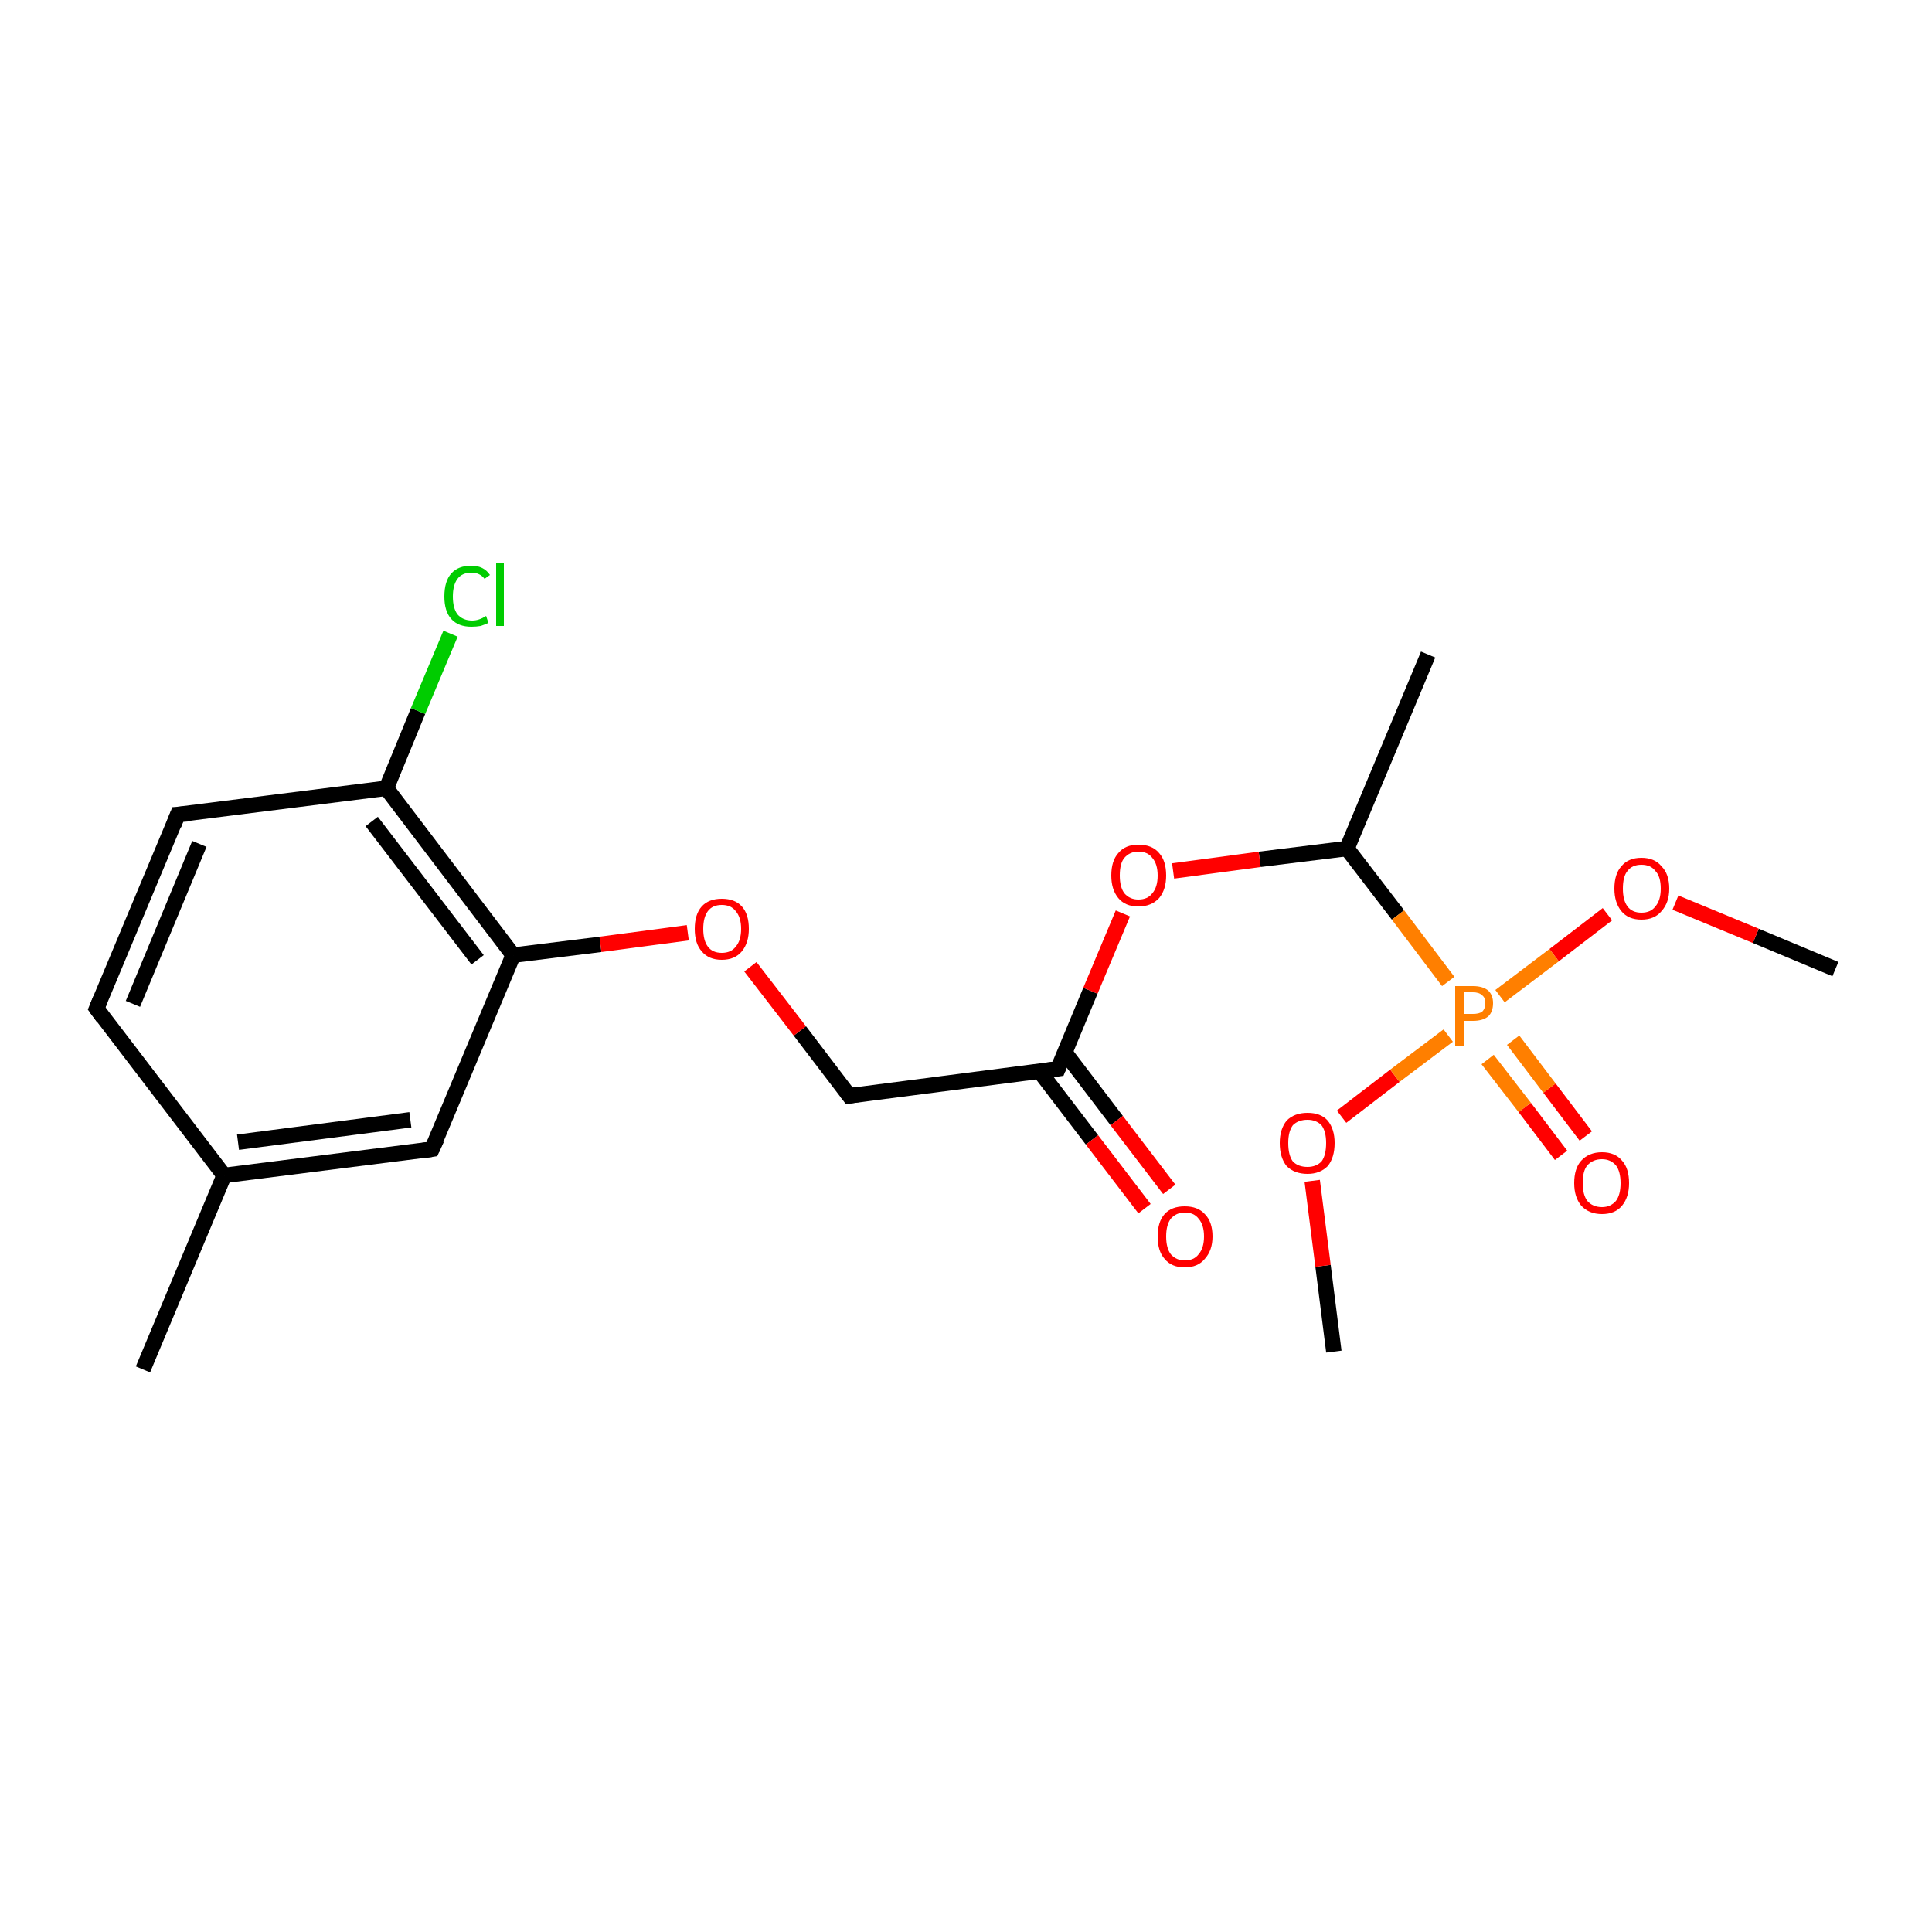 <?xml version='1.0' encoding='iso-8859-1'?>
<svg version='1.1' baseProfile='full'
              xmlns='http://www.w3.org/2000/svg'
                      xmlns:rdkit='http://www.rdkit.org/xml'
                      xmlns:xlink='http://www.w3.org/1999/xlink'
                  xml:space='preserve'
width='250px' height='250px' viewBox='0 0 250 250'>
<!-- END OF HEADER -->
<rect style='opacity:1.0;fill:#FFFFFF;stroke:none' width='250.0' height='250.0' x='0.0' y='0.0'> </rect>
<path class='bond-0 atom-0 atom-8' d='M 18.5,177.2 L 29.0,152.1' style='fill:none;fill-rule:evenodd;stroke:#000000;stroke-width:2.0px;stroke-linecap:butt;stroke-linejoin:miter;stroke-opacity:1' />
<path class='bond-1 atom-1 atom-9' d='M 184.8,84.7 L 174.3,109.8' style='fill:none;fill-rule:evenodd;stroke:#000000;stroke-width:2.0px;stroke-linecap:butt;stroke-linejoin:miter;stroke-opacity:1' />
<path class='bond-2 atom-2 atom-16' d='M 237.5,125.4 L 227.2,121.1' style='fill:none;fill-rule:evenodd;stroke:#000000;stroke-width:2.0px;stroke-linecap:butt;stroke-linejoin:miter;stroke-opacity:1' />
<path class='bond-2 atom-2 atom-16' d='M 227.2,121.1 L 216.8,116.8' style='fill:none;fill-rule:evenodd;stroke:#FF0000;stroke-width:2.0px;stroke-linecap:butt;stroke-linejoin:miter;stroke-opacity:1' />
<path class='bond-3 atom-3 atom-17' d='M 172.6,174.9 L 171.2,163.8' style='fill:none;fill-rule:evenodd;stroke:#000000;stroke-width:2.0px;stroke-linecap:butt;stroke-linejoin:miter;stroke-opacity:1' />
<path class='bond-3 atom-3 atom-17' d='M 171.2,163.8 L 169.8,152.8' style='fill:none;fill-rule:evenodd;stroke:#FF0000;stroke-width:2.0px;stroke-linecap:butt;stroke-linejoin:miter;stroke-opacity:1' />
<path class='bond-4 atom-4 atom-5' d='M 12.5,130.5 L 23.0,105.4' style='fill:none;fill-rule:evenodd;stroke:#000000;stroke-width:2.0px;stroke-linecap:butt;stroke-linejoin:miter;stroke-opacity:1' />
<path class='bond-4 atom-4 atom-5' d='M 17.2,129.9 L 25.8,109.2' style='fill:none;fill-rule:evenodd;stroke:#000000;stroke-width:2.0px;stroke-linecap:butt;stroke-linejoin:miter;stroke-opacity:1' />
<path class='bond-5 atom-4 atom-8' d='M 12.5,130.5 L 29.0,152.1' style='fill:none;fill-rule:evenodd;stroke:#000000;stroke-width:2.0px;stroke-linecap:butt;stroke-linejoin:miter;stroke-opacity:1' />
<path class='bond-6 atom-5 atom-10' d='M 23.0,105.4 L 50.0,102.0' style='fill:none;fill-rule:evenodd;stroke:#000000;stroke-width:2.0px;stroke-linecap:butt;stroke-linejoin:miter;stroke-opacity:1' />
<path class='bond-7 atom-6 atom-8' d='M 55.9,148.7 L 29.0,152.1' style='fill:none;fill-rule:evenodd;stroke:#000000;stroke-width:2.0px;stroke-linecap:butt;stroke-linejoin:miter;stroke-opacity:1' />
<path class='bond-7 atom-6 atom-8' d='M 53.1,144.9 L 30.8,147.8' style='fill:none;fill-rule:evenodd;stroke:#000000;stroke-width:2.0px;stroke-linecap:butt;stroke-linejoin:miter;stroke-opacity:1' />
<path class='bond-8 atom-6 atom-11' d='M 55.9,148.7 L 66.4,123.6' style='fill:none;fill-rule:evenodd;stroke:#000000;stroke-width:2.0px;stroke-linecap:butt;stroke-linejoin:miter;stroke-opacity:1' />
<path class='bond-9 atom-7 atom-12' d='M 109.9,141.8 L 136.9,138.3' style='fill:none;fill-rule:evenodd;stroke:#000000;stroke-width:2.0px;stroke-linecap:butt;stroke-linejoin:miter;stroke-opacity:1' />
<path class='bond-10 atom-7 atom-18' d='M 109.9,141.8 L 103.5,133.4' style='fill:none;fill-rule:evenodd;stroke:#000000;stroke-width:2.0px;stroke-linecap:butt;stroke-linejoin:miter;stroke-opacity:1' />
<path class='bond-10 atom-7 atom-18' d='M 103.5,133.4 L 97.1,125.1' style='fill:none;fill-rule:evenodd;stroke:#FF0000;stroke-width:2.0px;stroke-linecap:butt;stroke-linejoin:miter;stroke-opacity:1' />
<path class='bond-11 atom-9 atom-19' d='M 174.3,109.8 L 163.0,111.2' style='fill:none;fill-rule:evenodd;stroke:#000000;stroke-width:2.0px;stroke-linecap:butt;stroke-linejoin:miter;stroke-opacity:1' />
<path class='bond-11 atom-9 atom-19' d='M 163.0,111.2 L 151.8,112.7' style='fill:none;fill-rule:evenodd;stroke:#FF0000;stroke-width:2.0px;stroke-linecap:butt;stroke-linejoin:miter;stroke-opacity:1' />
<path class='bond-12 atom-9 atom-20' d='M 174.3,109.8 L 180.9,118.4' style='fill:none;fill-rule:evenodd;stroke:#000000;stroke-width:2.0px;stroke-linecap:butt;stroke-linejoin:miter;stroke-opacity:1' />
<path class='bond-12 atom-9 atom-20' d='M 180.9,118.4 L 187.4,127.0' style='fill:none;fill-rule:evenodd;stroke:#FF7F00;stroke-width:2.0px;stroke-linecap:butt;stroke-linejoin:miter;stroke-opacity:1' />
<path class='bond-13 atom-10 atom-11' d='M 50.0,102.0 L 66.4,123.6' style='fill:none;fill-rule:evenodd;stroke:#000000;stroke-width:2.0px;stroke-linecap:butt;stroke-linejoin:miter;stroke-opacity:1' />
<path class='bond-13 atom-10 atom-11' d='M 48.1,106.3 L 61.8,124.2' style='fill:none;fill-rule:evenodd;stroke:#000000;stroke-width:2.0px;stroke-linecap:butt;stroke-linejoin:miter;stroke-opacity:1' />
<path class='bond-14 atom-10 atom-13' d='M 50.0,102.0 L 54.1,92.0' style='fill:none;fill-rule:evenodd;stroke:#000000;stroke-width:2.0px;stroke-linecap:butt;stroke-linejoin:miter;stroke-opacity:1' />
<path class='bond-14 atom-10 atom-13' d='M 54.1,92.0 L 58.3,82.0' style='fill:none;fill-rule:evenodd;stroke:#00CC00;stroke-width:2.0px;stroke-linecap:butt;stroke-linejoin:miter;stroke-opacity:1' />
<path class='bond-15 atom-11 atom-18' d='M 66.4,123.6 L 77.7,122.2' style='fill:none;fill-rule:evenodd;stroke:#000000;stroke-width:2.0px;stroke-linecap:butt;stroke-linejoin:miter;stroke-opacity:1' />
<path class='bond-15 atom-11 atom-18' d='M 77.7,122.2 L 89.0,120.7' style='fill:none;fill-rule:evenodd;stroke:#FF0000;stroke-width:2.0px;stroke-linecap:butt;stroke-linejoin:miter;stroke-opacity:1' />
<path class='bond-16 atom-12 atom-14' d='M 134.5,138.6 L 141.3,147.5' style='fill:none;fill-rule:evenodd;stroke:#000000;stroke-width:2.0px;stroke-linecap:butt;stroke-linejoin:miter;stroke-opacity:1' />
<path class='bond-16 atom-12 atom-14' d='M 141.3,147.5 L 148.1,156.4' style='fill:none;fill-rule:evenodd;stroke:#FF0000;stroke-width:2.0px;stroke-linecap:butt;stroke-linejoin:miter;stroke-opacity:1' />
<path class='bond-16 atom-12 atom-14' d='M 137.8,136.2 L 144.5,145.0' style='fill:none;fill-rule:evenodd;stroke:#000000;stroke-width:2.0px;stroke-linecap:butt;stroke-linejoin:miter;stroke-opacity:1' />
<path class='bond-16 atom-12 atom-14' d='M 144.5,145.0 L 151.3,153.9' style='fill:none;fill-rule:evenodd;stroke:#FF0000;stroke-width:2.0px;stroke-linecap:butt;stroke-linejoin:miter;stroke-opacity:1' />
<path class='bond-17 atom-12 atom-19' d='M 136.9,138.3 L 141.1,128.2' style='fill:none;fill-rule:evenodd;stroke:#000000;stroke-width:2.0px;stroke-linecap:butt;stroke-linejoin:miter;stroke-opacity:1' />
<path class='bond-17 atom-12 atom-19' d='M 141.1,128.2 L 145.3,118.2' style='fill:none;fill-rule:evenodd;stroke:#FF0000;stroke-width:2.0px;stroke-linecap:butt;stroke-linejoin:miter;stroke-opacity:1' />
<path class='bond-18 atom-15 atom-20' d='M 202.0,149.5 L 197.3,143.3' style='fill:none;fill-rule:evenodd;stroke:#FF0000;stroke-width:2.0px;stroke-linecap:butt;stroke-linejoin:miter;stroke-opacity:1' />
<path class='bond-18 atom-15 atom-20' d='M 197.3,143.3 L 192.5,137.1' style='fill:none;fill-rule:evenodd;stroke:#FF7F00;stroke-width:2.0px;stroke-linecap:butt;stroke-linejoin:miter;stroke-opacity:1' />
<path class='bond-18 atom-15 atom-20' d='M 205.2,147.0 L 200.5,140.8' style='fill:none;fill-rule:evenodd;stroke:#FF0000;stroke-width:2.0px;stroke-linecap:butt;stroke-linejoin:miter;stroke-opacity:1' />
<path class='bond-18 atom-15 atom-20' d='M 200.5,140.8 L 195.8,134.6' style='fill:none;fill-rule:evenodd;stroke:#FF7F00;stroke-width:2.0px;stroke-linecap:butt;stroke-linejoin:miter;stroke-opacity:1' />
<path class='bond-19 atom-16 atom-20' d='M 208.0,118.3 L 201.1,123.6' style='fill:none;fill-rule:evenodd;stroke:#FF0000;stroke-width:2.0px;stroke-linecap:butt;stroke-linejoin:miter;stroke-opacity:1' />
<path class='bond-19 atom-16 atom-20' d='M 201.1,123.6 L 194.1,128.9' style='fill:none;fill-rule:evenodd;stroke:#FF7F00;stroke-width:2.0px;stroke-linecap:butt;stroke-linejoin:miter;stroke-opacity:1' />
<path class='bond-20 atom-17 atom-20' d='M 173.6,144.5 L 180.5,139.2' style='fill:none;fill-rule:evenodd;stroke:#FF0000;stroke-width:2.0px;stroke-linecap:butt;stroke-linejoin:miter;stroke-opacity:1' />
<path class='bond-20 atom-17 atom-20' d='M 180.5,139.2 L 187.4,134.0' style='fill:none;fill-rule:evenodd;stroke:#FF7F00;stroke-width:2.0px;stroke-linecap:butt;stroke-linejoin:miter;stroke-opacity:1' />
<path d='M 13.0,129.3 L 12.5,130.5 L 13.3,131.6' style='fill:none;stroke:#000000;stroke-width:2.0px;stroke-linecap:butt;stroke-linejoin:miter;stroke-opacity:1;' />
<path d='M 22.5,106.7 L 23.0,105.4 L 24.3,105.3' style='fill:none;stroke:#000000;stroke-width:2.0px;stroke-linecap:butt;stroke-linejoin:miter;stroke-opacity:1;' />
<path d='M 54.6,148.9 L 55.9,148.7 L 56.5,147.4' style='fill:none;stroke:#000000;stroke-width:2.0px;stroke-linecap:butt;stroke-linejoin:miter;stroke-opacity:1;' />
<path d='M 111.2,141.6 L 109.9,141.8 L 109.6,141.4' style='fill:none;stroke:#000000;stroke-width:2.0px;stroke-linecap:butt;stroke-linejoin:miter;stroke-opacity:1;' />
<path d='M 135.5,138.5 L 136.9,138.3 L 137.1,137.8' style='fill:none;stroke:#000000;stroke-width:2.0px;stroke-linecap:butt;stroke-linejoin:miter;stroke-opacity:1;' />
<path class='atom-13' d='M 57.5 77.2
Q 57.5 75.2, 58.4 74.2
Q 59.3 73.2, 61.0 73.2
Q 62.6 73.2, 63.4 74.4
L 62.7 74.9
Q 62.1 74.1, 61.0 74.1
Q 59.8 74.1, 59.2 74.9
Q 58.6 75.7, 58.6 77.2
Q 58.6 78.7, 59.2 79.5
Q 59.9 80.3, 61.1 80.3
Q 62.0 80.3, 62.9 79.7
L 63.2 80.6
Q 62.8 80.8, 62.2 81.0
Q 61.6 81.1, 61.0 81.1
Q 59.3 81.1, 58.4 80.1
Q 57.5 79.1, 57.5 77.2
' fill='#00CC00'/>
<path class='atom-13' d='M 64.2 72.8
L 65.2 72.8
L 65.2 81.0
L 64.2 81.0
L 64.2 72.8
' fill='#00CC00'/>
<path class='atom-14' d='M 149.8 160.0
Q 149.8 158.1, 150.7 157.1
Q 151.6 156.1, 153.3 156.1
Q 155.0 156.1, 155.9 157.1
Q 156.9 158.1, 156.9 160.0
Q 156.9 161.8, 155.9 162.9
Q 155.0 164.0, 153.3 164.0
Q 151.6 164.0, 150.7 162.9
Q 149.8 161.9, 149.8 160.0
M 153.3 163.1
Q 154.5 163.1, 155.1 162.3
Q 155.8 161.5, 155.8 160.0
Q 155.8 158.5, 155.1 157.7
Q 154.5 156.9, 153.3 156.9
Q 152.2 156.9, 151.5 157.7
Q 150.9 158.5, 150.9 160.0
Q 150.9 161.5, 151.5 162.3
Q 152.2 163.1, 153.3 163.1
' fill='#FF0000'/>
<path class='atom-15' d='M 203.7 153.1
Q 203.7 151.2, 204.6 150.2
Q 205.6 149.1, 207.3 149.1
Q 209.0 149.1, 209.9 150.2
Q 210.8 151.2, 210.8 153.1
Q 210.8 154.9, 209.9 156.0
Q 209.0 157.1, 207.3 157.1
Q 205.6 157.1, 204.6 156.0
Q 203.7 154.9, 203.7 153.1
M 207.3 156.2
Q 208.4 156.2, 209.1 155.4
Q 209.7 154.6, 209.7 153.1
Q 209.7 151.6, 209.1 150.8
Q 208.4 150.0, 207.3 150.0
Q 206.1 150.0, 205.4 150.8
Q 204.8 151.5, 204.8 153.1
Q 204.8 154.6, 205.4 155.4
Q 206.1 156.2, 207.3 156.2
' fill='#FF0000'/>
<path class='atom-16' d='M 208.9 115.0
Q 208.9 113.1, 209.8 112.1
Q 210.7 111.0, 212.4 111.0
Q 214.1 111.0, 215.0 112.1
Q 216.0 113.1, 216.0 115.0
Q 216.0 116.8, 215.0 117.9
Q 214.1 119.0, 212.4 119.0
Q 210.7 119.0, 209.8 117.9
Q 208.9 116.8, 208.9 115.0
M 212.4 118.1
Q 213.6 118.1, 214.2 117.3
Q 214.9 116.5, 214.9 115.0
Q 214.9 113.4, 214.2 112.7
Q 213.6 111.9, 212.4 111.9
Q 211.2 111.9, 210.6 112.7
Q 210.0 113.4, 210.0 115.0
Q 210.0 116.5, 210.6 117.3
Q 211.2 118.1, 212.4 118.1
' fill='#FF0000'/>
<path class='atom-17' d='M 165.6 147.9
Q 165.6 146.1, 166.5 145.0
Q 167.5 144.0, 169.2 144.0
Q 170.9 144.0, 171.8 145.0
Q 172.7 146.1, 172.7 147.9
Q 172.7 149.8, 171.8 150.9
Q 170.8 151.9, 169.2 151.9
Q 167.5 151.9, 166.5 150.9
Q 165.6 149.8, 165.6 147.9
M 169.2 151.0
Q 170.3 151.0, 171.0 150.3
Q 171.6 149.5, 171.6 147.9
Q 171.6 146.4, 171.0 145.6
Q 170.3 144.9, 169.2 144.9
Q 168.0 144.9, 167.3 145.6
Q 166.7 146.4, 166.7 147.9
Q 166.7 149.5, 167.3 150.3
Q 168.0 151.0, 169.2 151.0
' fill='#FF0000'/>
<path class='atom-18' d='M 89.9 120.2
Q 89.9 118.3, 90.8 117.3
Q 91.7 116.3, 93.4 116.3
Q 95.1 116.3, 96.0 117.3
Q 96.9 118.3, 96.9 120.2
Q 96.9 122.0, 96.0 123.1
Q 95.1 124.2, 93.4 124.2
Q 91.7 124.2, 90.8 123.1
Q 89.9 122.1, 89.9 120.2
M 93.4 123.3
Q 94.6 123.3, 95.2 122.5
Q 95.9 121.7, 95.9 120.2
Q 95.9 118.7, 95.2 117.9
Q 94.6 117.1, 93.4 117.1
Q 92.2 117.1, 91.6 117.9
Q 91.0 118.7, 91.0 120.2
Q 91.0 121.7, 91.6 122.5
Q 92.2 123.3, 93.4 123.3
' fill='#FF0000'/>
<path class='atom-19' d='M 143.8 113.3
Q 143.8 111.4, 144.7 110.4
Q 145.6 109.3, 147.3 109.3
Q 149.1 109.3, 150.0 110.4
Q 150.9 111.4, 150.9 113.3
Q 150.9 115.1, 150.0 116.2
Q 149.0 117.3, 147.3 117.3
Q 145.6 117.3, 144.7 116.2
Q 143.8 115.1, 143.8 113.3
M 147.3 116.4
Q 148.5 116.4, 149.1 115.6
Q 149.8 114.8, 149.8 113.3
Q 149.8 111.8, 149.1 111.0
Q 148.5 110.2, 147.3 110.2
Q 146.2 110.2, 145.5 111.0
Q 144.9 111.7, 144.9 113.3
Q 144.9 114.8, 145.5 115.6
Q 146.2 116.4, 147.3 116.4
' fill='#FF0000'/>
<path class='atom-20' d='M 190.6 127.6
Q 191.9 127.6, 192.6 128.2
Q 193.2 128.8, 193.2 129.8
Q 193.2 130.9, 192.6 131.5
Q 191.9 132.1, 190.6 132.1
L 189.4 132.1
L 189.4 135.3
L 188.3 135.3
L 188.3 127.6
L 190.6 127.6
M 190.6 131.2
Q 191.4 131.2, 191.8 130.9
Q 192.2 130.5, 192.2 129.8
Q 192.2 129.1, 191.8 128.8
Q 191.4 128.4, 190.6 128.4
L 189.4 128.4
L 189.4 131.2
L 190.6 131.2
' fill='#FF7F00'/>
</svg>

